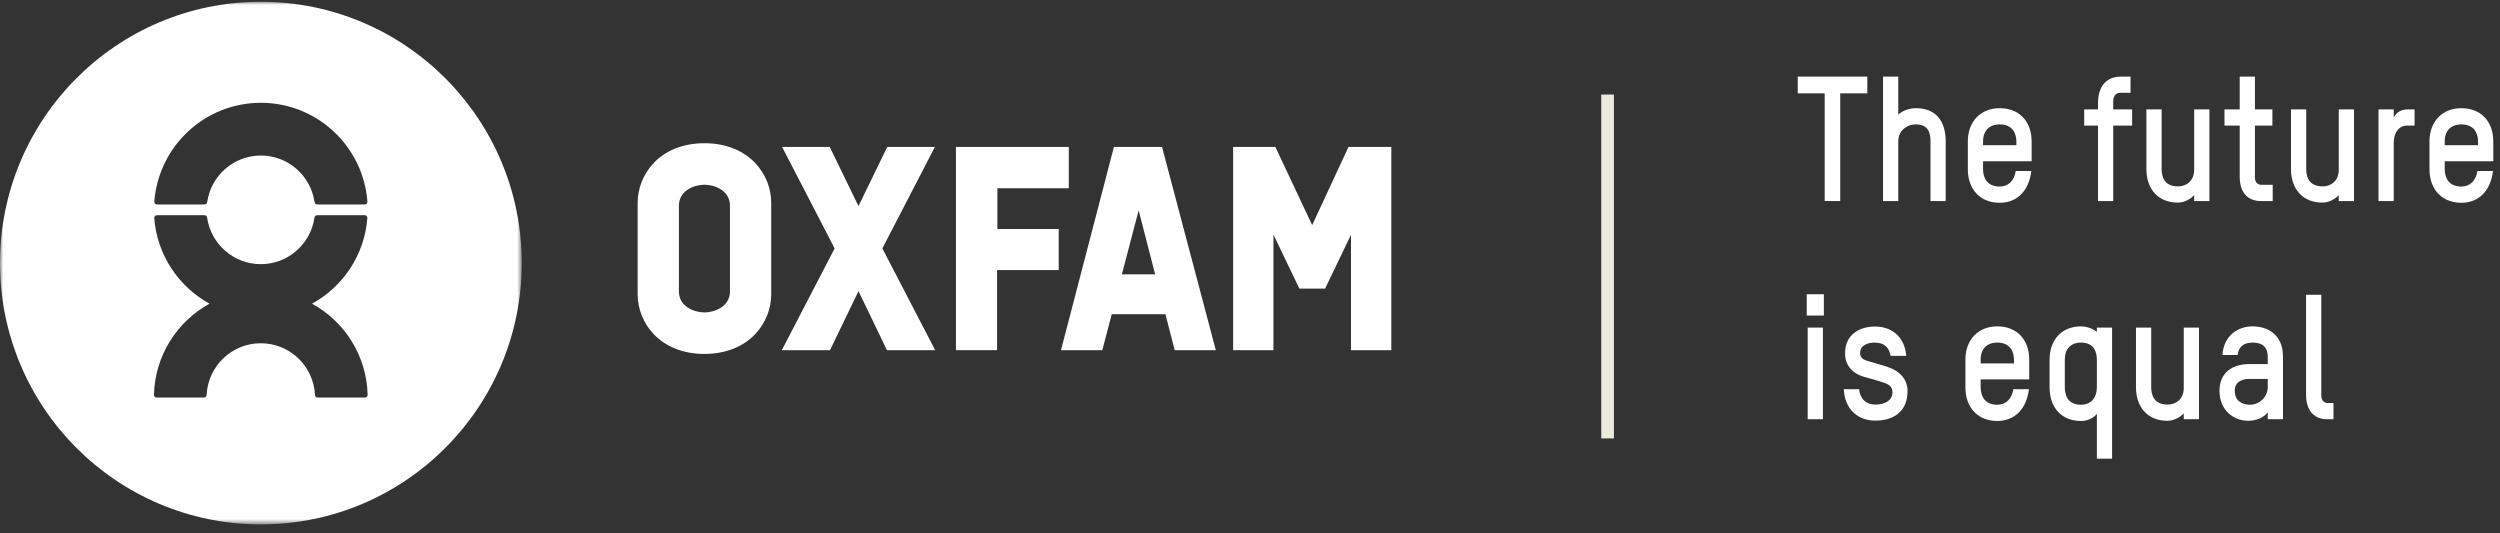 <svg xmlns="http://www.w3.org/2000/svg" xmlns:ns1="http://www.w3.org/1999/xlink" width="394.0" height="84.0" viewBox="0.0 0.0 394.0 84.0" version="1.1">
    <rect x="0.0" y="0.0" width="394.0" height="84.0" fill="#333333" stroke="none"/>
    <title>logo_tagline_white</title>
    <defs>
        <polygon id="path-1" points="41.105 82.366 0 82.366 0 9.17545609e-15 41.105 0 82.21 9.17545609e-15 82.21 82.366" />
    </defs>
    <g id="Page-1" stroke="none" stroke-width="1" fill="none" fill-rule="evenodd">
        <g id="XXL---1920x1080" transform="translate(-40, -33)">
            <g id="Group" transform="translate(40.019, 33.279)">
                <g id="Brand-Slogan" transform="translate(283.306, 11.791)" fill="#FFFFFF" fill-rule="nonzero">
                    <g id="The-future-is-equal">
                        <polygon id="Path" points="10.964 2.641 10.964 0 0 0 0 2.641 4.244 2.641 4.244 19.614 6.695 19.614 6.695 2.641" />
                        <path d="M23.318,19.614 L23.318,10.233 C23.318,6.96 21.726,4.979 18.619,4.979 C17.684,4.979 16.573,5.309 15.84,5.997 L15.84,0 L13.44,0 L13.44,19.614 L15.84,19.614 L15.84,10.178 C15.84,8.61 17.103,7.537 18.619,7.537 C20.691,7.537 20.918,9.023 20.918,10.233 L20.918,19.614 L23.318,19.614 Z" id="Path" />
                        <path d="M36.859,10.233 C36.859,6.987 34.838,4.979 31.832,4.979 C28.851,4.979 26.804,7.042 26.804,10.233 L26.804,14.58 C26.804,17.826 28.8,19.889 31.832,19.889 C34.56,19.889 36.455,17.991 36.808,14.882 L34.358,14.882 C34.131,16.395 33.196,17.331 31.832,17.331 C29.735,17.331 29.204,15.818 29.204,14.58 L29.204,13.342 L36.859,13.342 L36.859,10.233 Z M34.459,10.811 L29.204,10.811 L29.204,10.233 C29.204,8.528 30.189,7.537 31.832,7.537 C33.903,7.537 34.459,9.023 34.459,10.233 L34.459,10.811 Z" id="Shape" />
                        <path d="M52.699,7.73 L52.699,5.172 L49.718,5.172 L49.718,3.906 C49.718,2.861 50.324,2.558 50.804,2.558 L52.446,2.558 L52.446,0 L51.006,0 C48.505,0 47.318,1.651 47.318,4.236 L47.318,5.172 L45.145,5.172 L45.145,7.73 L47.318,7.73 L47.318,19.614 L49.718,19.614 L49.718,7.73 L52.699,7.73 Z" id="Path" />
                        <path d="M64.876,19.614 L64.876,5.172 L62.476,5.172 L62.476,14.717 C62.476,16.285 61.415,17.303 59.899,17.303 C57.802,17.303 57.347,15.818 57.347,14.58 L57.347,5.172 L54.947,5.172 L54.947,14.58 C54.947,17.798 56.867,19.861 59.899,19.861 C60.935,19.861 61.996,19.256 62.476,18.678 L62.476,19.614 L64.876,19.614 Z" id="Path" />
                        <path d="M67.251,7.73 L69.651,7.73 L69.651,15.735 C69.651,18.513 71.116,19.614 72.985,19.614 L74.855,19.614 L74.855,17.055 L73.086,17.055 C72.531,17.055 72.051,16.753 72.051,15.845 L72.051,7.73 L74.804,7.73 L74.804,5.172 L72.051,5.172 L72.051,0 L69.651,0 L69.651,5.172 L67.251,5.172 L67.251,7.73 Z" id="Path" />
                        <path d="M87.663,19.614 L87.663,5.172 L85.263,5.172 L85.263,14.717 C85.263,16.285 84.202,17.303 82.686,17.303 C80.59,17.303 80.135,15.818 80.135,14.58 L80.135,5.172 L77.735,5.172 L77.735,14.58 C77.735,17.798 79.655,19.861 82.686,19.861 C83.722,19.861 84.783,19.256 85.263,18.678 L85.263,19.614 L87.663,19.614 Z" id="Path" />
                        <path d="M97.213,7.73 L97.213,5.172 L96.202,5.172 C95.141,5.172 94.333,5.584 93.928,6.465 L93.928,5.172 L91.528,5.172 L91.528,19.614 L93.928,19.614 L93.928,10.536 C93.928,8.5 95.04,7.73 95.874,7.73 L97.213,7.73 Z" id="Path" />
                        <path d="M109.617,10.233 C109.617,6.987 107.596,4.979 104.59,4.979 C101.609,4.979 99.562,7.042 99.562,10.233 L99.562,14.58 C99.562,17.826 101.558,19.889 104.59,19.889 C107.318,19.889 109.213,17.991 109.566,14.882 L107.116,14.882 C106.889,16.395 105.954,17.331 104.59,17.331 C102.493,17.331 101.962,15.818 101.962,14.58 L101.962,13.342 L109.617,13.342 L109.617,10.233 Z M107.217,10.811 L101.962,10.811 L101.962,10.233 C101.962,8.528 102.947,7.537 104.59,7.537 C106.661,7.537 107.217,9.023 107.217,10.233 L107.217,10.811 Z" id="Shape" />
                        <path d="M3.966,54 L3.966,39.558 L1.566,39.558 L1.566,54 L3.966,54 Z M4.118,37.66 L4.118,34.303 L1.415,34.303 L1.415,37.66 L4.118,37.66 Z" id="Shape" />
                        <path d="M17.305,49.571 C17.305,47.618 15.966,46.407 14.425,45.857 C13.364,45.472 12.051,45.142 11.065,44.839 C10.307,44.619 9.827,44.289 9.827,43.574 C9.827,42.336 11.015,41.923 12.126,41.923 C13.617,41.923 14.425,42.694 14.627,44.014 L17.103,44.014 C16.851,41.043 14.855,39.393 12.177,39.393 C9.701,39.393 7.453,40.685 7.453,43.629 C7.453,45.61 8.766,46.847 10.434,47.315 C11.495,47.618 12.505,47.865 13.592,48.25 C14.349,48.498 14.931,48.883 14.931,49.736 C14.931,51.166 13.516,51.689 12.253,51.689 C10.787,51.689 9.827,50.836 9.676,49.268 L7.251,49.268 C7.402,52.377 9.423,54.22 12.227,54.22 C14.905,54.22 17.305,52.954 17.305,49.571 Z" id="Path" />
                        <path d="M36.48,44.619 C36.48,41.373 34.459,39.365 31.453,39.365 C28.472,39.365 26.425,41.428 26.425,44.619 L26.425,48.966 C26.425,52.212 28.421,54.275 31.453,54.275 C34.181,54.275 36.076,52.377 36.43,49.268 L33.979,49.268 C33.752,50.781 32.817,51.716 31.453,51.716 C29.356,51.716 28.825,50.204 28.825,48.966 L28.825,47.728 L36.48,47.728 L36.48,44.619 Z M34.08,45.197 L28.825,45.197 L28.825,44.619 C28.825,42.914 29.811,41.923 31.453,41.923 C33.524,41.923 34.08,43.409 34.08,44.619 L34.08,45.197 Z" id="Shape" />
                        <path d="M42.088,44.619 C42.088,42.914 43.048,41.923 44.64,41.923 C46.712,41.923 47.141,43.409 47.141,44.619 L47.141,48.966 C47.141,50.644 46.206,51.716 44.64,51.716 C42.543,51.716 42.088,50.204 42.088,48.966 L42.088,44.619 Z M39.688,48.966 C39.688,52.212 41.608,54.275 44.64,54.275 C45.878,54.275 46.787,53.642 47.141,53.147 L47.141,60.217 L49.541,60.217 L49.541,39.558 L47.141,39.558 L47.141,40.245 C46.484,39.695 45.499,39.365 44.64,39.365 C41.659,39.365 39.688,41.428 39.688,44.619 L39.688,48.966 Z" id="Shape" />
                        <path d="M63.234,54 L63.234,39.558 L60.834,39.558 L60.834,49.103 C60.834,50.671 59.773,51.689 58.257,51.689 C56.16,51.689 55.705,50.204 55.705,48.966 L55.705,39.558 L53.305,39.558 L53.305,48.966 C53.305,52.184 55.225,54.247 58.257,54.247 C59.293,54.247 60.354,53.642 60.834,53.064 L60.834,54 L63.234,54 Z" id="Path" />
                        <path d="M76.472,44.124 C76.472,40.575 73.971,39.365 71.672,39.365 C69.726,39.365 67.2,40.465 66.922,43.876 L69.322,43.876 C69.524,42.336 70.56,41.923 71.697,41.923 C73.011,41.923 74.072,42.419 74.072,44.207 L74.072,45.307 L71.166,45.307 C68.438,45.307 66.467,46.71 66.467,49.488 C66.467,52.762 68.867,54.247 70.99,54.247 C72.202,54.247 73.491,53.752 74.072,52.899 L74.072,54 L76.472,54 L76.472,44.124 Z M74.072,48.911 C74.072,50.589 72.657,51.716 71.293,51.716 C70.03,51.716 68.867,51.139 68.867,49.461 C68.867,48.36 69.701,47.645 71.192,47.645 L74.072,47.645 L74.072,48.911 Z" id="Shape" />
                        <path d="M80.11,50.121 C80.11,52.899 81.6,54 83.419,54 L84.43,54 L84.43,51.441 L83.545,51.441 C82.99,51.441 82.51,51.139 82.51,50.231 L82.51,34.386 L80.11,34.386 L80.11,50.121 Z" id="Path" />
                    </g>
                </g>
                <g id="Divider" transform="translate(252.336, 14.624)" fill="#EAEADE" fill-rule="nonzero">
                    <polygon id="Line" points="0 0 2 0 2 54.193 0 54.193" />
                </g>
                <g id="OX_HL_C_RGB" transform="translate(-0, 0)">
                    <g id="Group-3">
                        <mask id="mask-2" fill="white">
                            <use ns1:href="#path-1" />
                        </mask>
                        <g id="Clip-2" />
                        <path d="M49.163,47.582 C54.032,44.906 57.444,39.903 57.878,34.056 C57.878,33.825 57.69,33.637 57.456,33.637 L49.954,33.637 C49.722,33.637 49.559,33.822 49.532,34.056 C48.924,38.185 45.373,41.354 41.081,41.354 C36.792,41.354 33.241,38.185 32.63,34.056 C32.609,33.812 32.443,33.637 32.208,33.637 L24.708,33.637 C24.476,33.637 24.287,33.825 24.287,34.056 C24.719,39.903 28.133,44.906 33.001,47.582 C27.897,50.384 24.396,55.751 24.244,61.956 C24.244,62.19 24.432,62.377 24.666,62.377 L32.124,62.377 C32.358,62.377 32.547,62.19 32.547,61.956 C32.767,57.425 36.504,53.818 41.081,53.818 C45.662,53.818 49.4,57.425 49.618,61.956 C49.618,62.19 49.807,62.377 50.038,62.377 L57.5,62.377 C57.732,62.377 57.92,62.19 57.92,61.956 C57.768,55.751 54.268,50.384 49.163,47.582 Z M24.72,31.948 L32.222,31.948 C32.455,31.948 32.619,31.764 32.643,31.526 C33.253,27.4 36.805,24.233 41.095,24.233 C45.384,24.233 48.937,27.4 49.547,31.526 C49.575,31.759 49.761,31.948 49.993,31.948 L57.468,31.948 C57.701,31.948 57.889,31.761 57.889,31.527 C57.245,22.801 49.972,15.923 41.095,15.923 C32.217,15.923 24.945,22.801 24.299,31.527 C24.299,31.761 24.488,31.948 24.72,31.948 Z M82.21,41.182 C82.21,63.928 63.802,82.366 41.095,82.366 C18.388,82.366 -0.019,63.928 -0.019,41.182 C-0.019,18.438 18.388,0 41.095,0 C63.802,0 82.21,18.438 82.21,41.182 L82.21,41.182 Z" id="Fill-1" fill="#FFFFFF" mask="url(#mask-2)" />
                    </g>
                    <path d="M111.001,22.292 C103.813,22.311 100.476,27.361 100.476,31.645 L100.476,46.144 C100.476,50.433 103.813,55.48 111.001,55.5 C118.187,55.48 121.525,50.433 121.525,46.144 L121.525,31.645 C121.525,27.361 118.187,22.311 111.001,22.292 Z M115.022,45.645 C115.022,48.122 112.487,48.96 111.001,48.96 C109.514,48.96 106.976,48.122 106.976,45.645 L106.976,32.147 C106.976,29.669 109.514,28.831 111.001,28.831 C112.487,28.831 115.022,29.669 115.022,32.147 L115.022,45.645 L115.022,45.645 Z" id="Fill-4" fill="#FFFFFF" />
                    <polyline id="Fill-5" fill="#FFFFFF" points="157.123 54.908 157.123 42.285 166.834 42.285 166.834 35.814 157.169 35.814 157.169 29.389 168.422 29.389 168.422 22.879 150.637 22.879 150.637 54.908 157.123 54.908" />
                    <path d="M185.112,54.908 L191.594,54.908 L183.117,22.879 L175.534,22.879 L167.192,54.908 L173.705,54.908 L175.192,49.235 L183.654,49.235 L185.112,54.908 Z M179.434,32.875 L182.031,42.953 L176.788,42.953 L179.434,32.875 L179.434,32.875 Z" id="Fill-6" fill="#FFFFFF" />
                    <polyline id="Fill-7" fill="#FFFFFF" points="139.041 38.872 147.319 22.879 139.809 22.879 135.279 32.205 130.75 22.879 123.239 22.879 131.518 38.872 123.194 54.908 130.791 54.908 135.279 45.605 139.767 54.908 147.365 54.908 139.041 38.872" />
                    <polyline id="Fill-8" fill="#FFFFFF" points="212.503 22.879 206.78 35.201 200.98 22.879 194.321 22.879 194.321 54.909 200.676 54.909 200.676 36.689 204.759 45.207 208.815 45.207 212.898 36.716 212.898 54.909 219.254 54.909 219.254 22.879 212.503 22.879" />
                </g>
            </g>
        </g>
    </g>
</svg>
